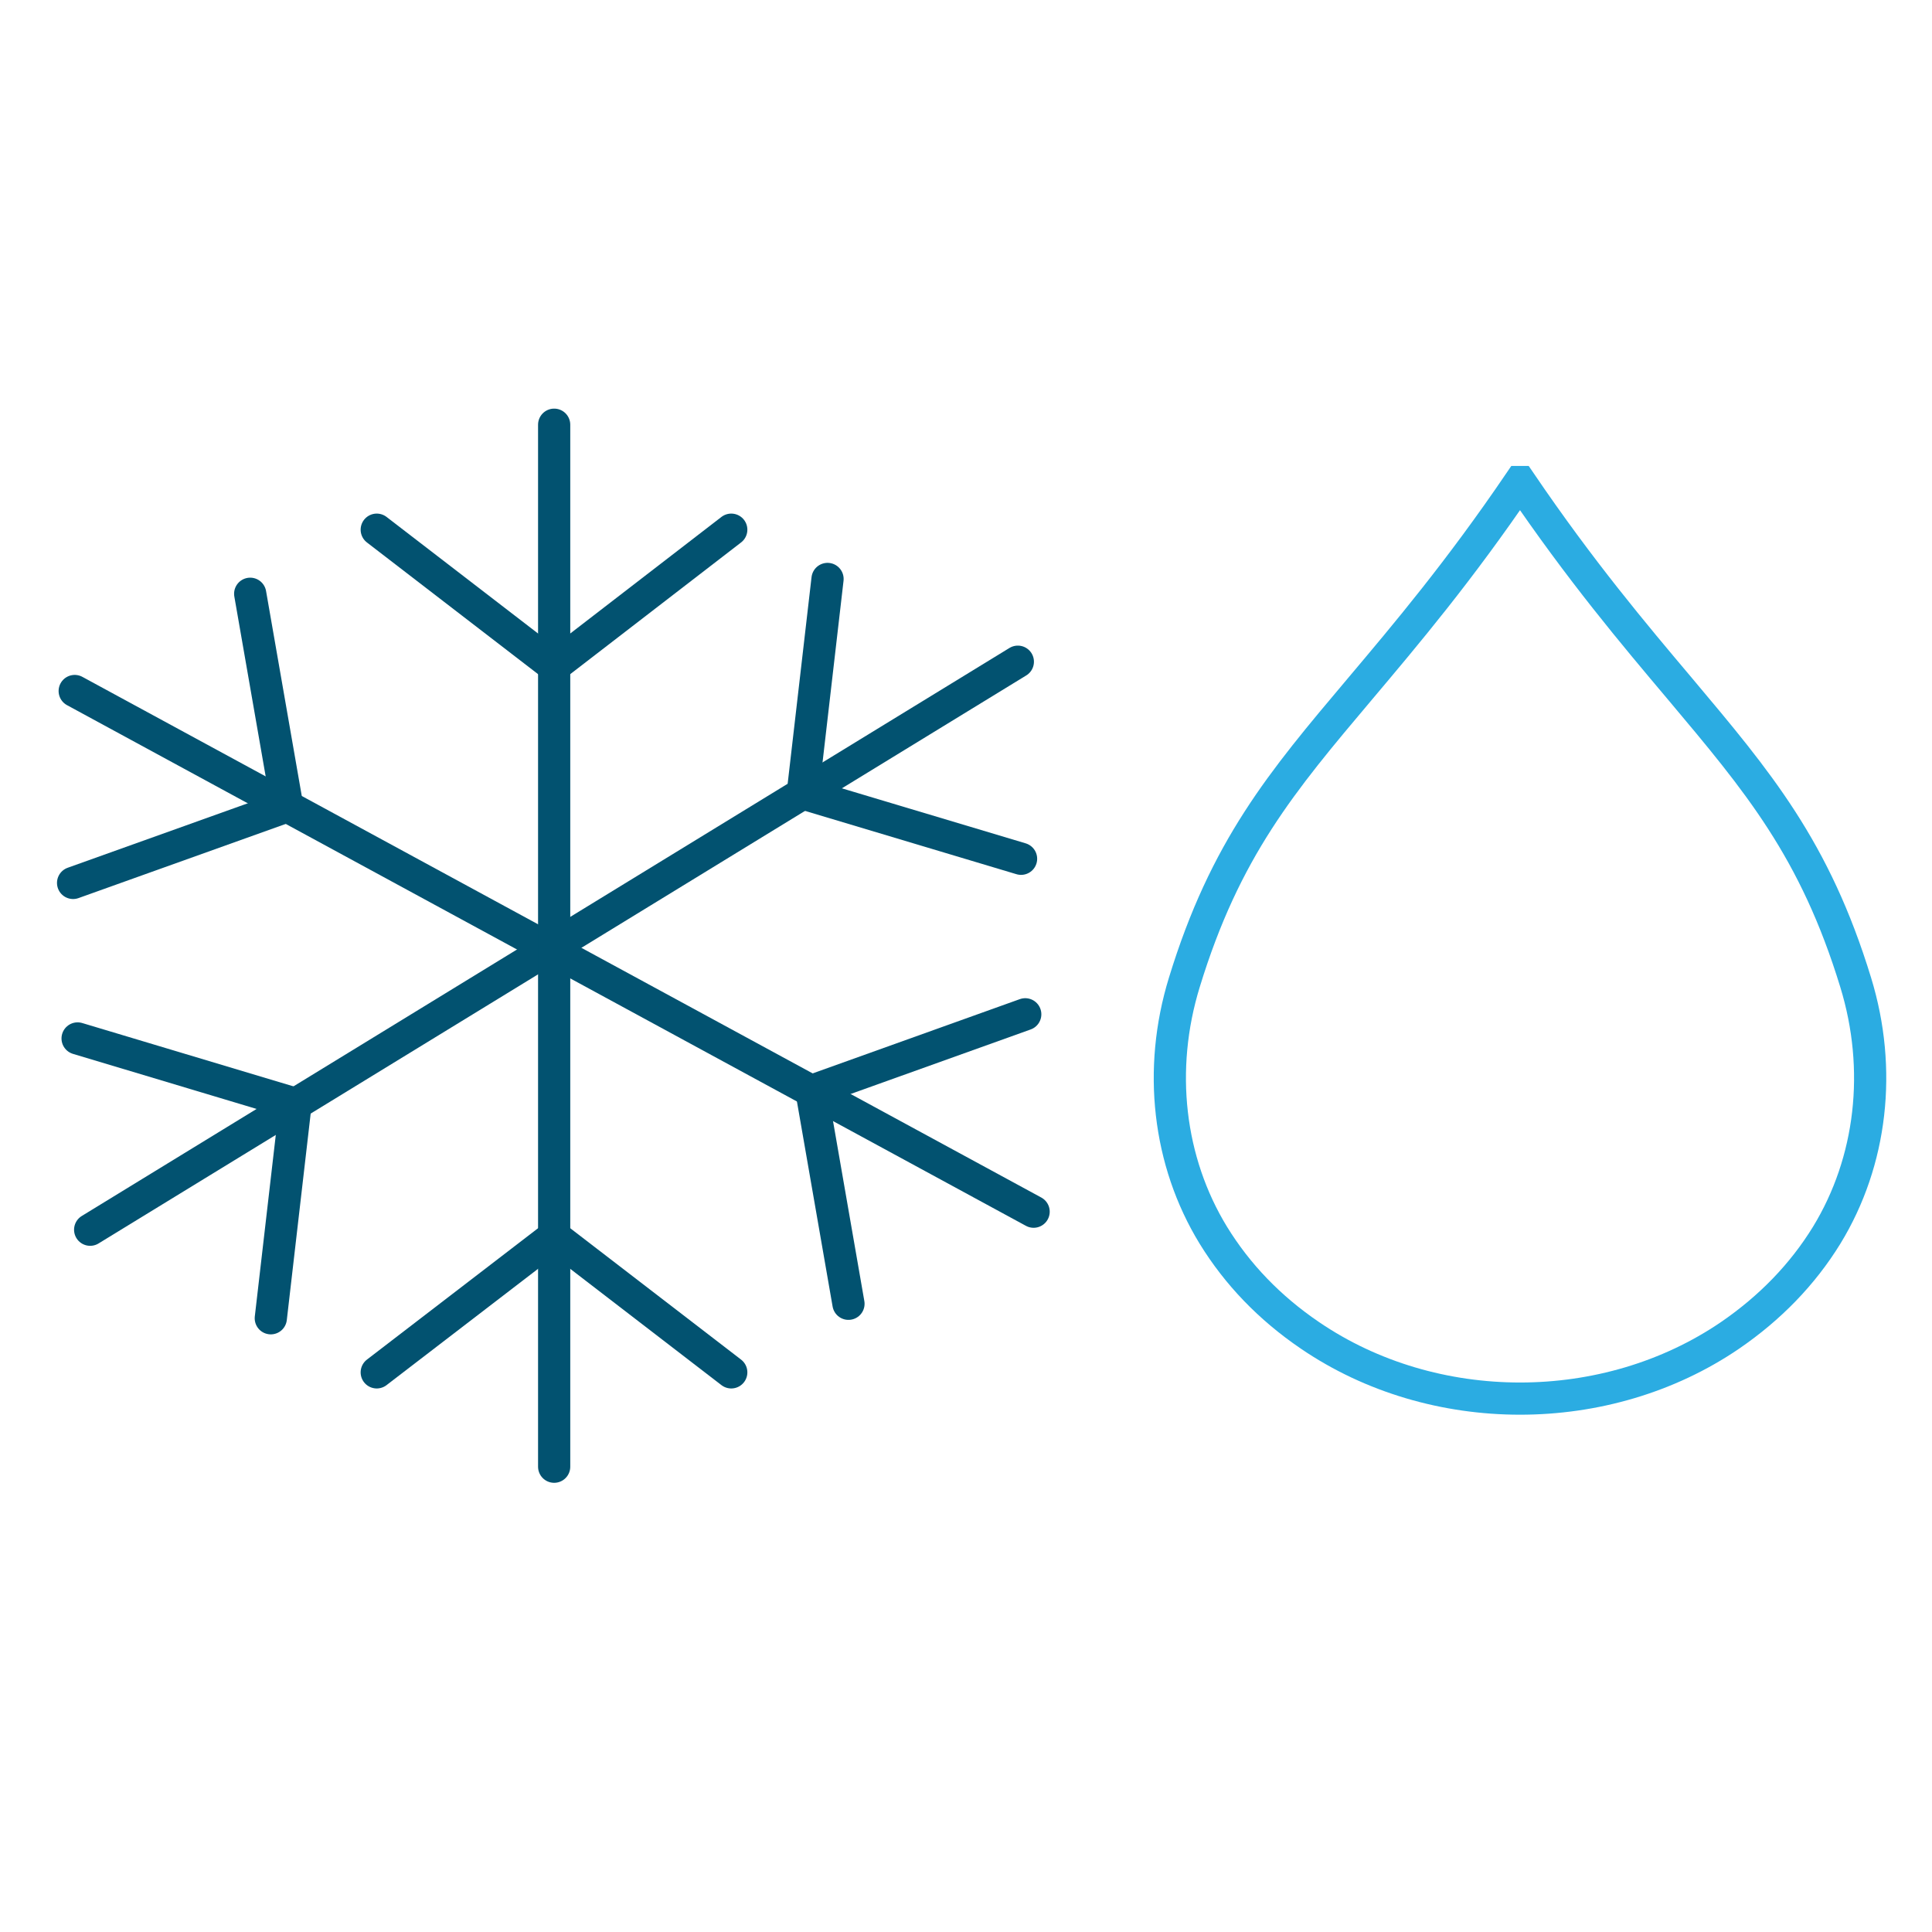 <?xml version="1.0" encoding="UTF-8"?>
<svg xmlns="http://www.w3.org/2000/svg" id="Layer_2" data-name="Layer 2" viewBox="0 0 60 60">
  <defs>
    <style>
      .cls-1 {
        stroke: #025270;
        stroke-linecap: round;
      }

      .cls-1, .cls-2 {
        fill: none;
        stroke-miterlimit: 10;
      }

      .cls-3 {
        fill: #fff;
      }

      .cls-2 {
        stroke: #2bace2;
      }
    </style>
  </defs>
  <g id="Layer_1-2" data-name="Layer 1">
    <rect class="cls-3" width="60" height="60"></rect>
    <g>
      <path class="cls-2" d="M47.2,14.97c-1.89,2.78-3.52,4.71-4.97,6.43-2.43,2.88-4.18,4.96-5.45,9.11-.83,2.7-.5,5.56.9,7.85.75,1.22,1.75,2.26,3,3.11,3.84,2.62,9.21,2.62,13.05,0,1.24-.85,2.25-1.89,3-3.11,1.4-2.29,1.73-5.15.9-7.85h0c-1.27-4.15-3.03-6.23-5.45-9.11-1.45-1.72-3.08-3.65-4.97-6.43Z"></path>
      <g>
        <g>
          <line class="cls-1" x1="32.1" y1="37.63" x2="2.32" y2="21.46"></line>
          <line class="cls-1" x1="31.84" y1="31.5" x2="25.2" y2="33.88"></line>
          <line class="cls-1" x1="26.35" y1="40.49" x2="25.2" y2="33.88"></line>
          <line class="cls-1" x1="2.27" y1="27.42" x2="8.92" y2="25.04"></line>
          <line class="cls-1" x1="7.77" y1="18.44" x2="8.92" y2="25.04"></line>
        </g>
        <g>
          <line class="cls-1" x1="31.61" y1="20.55" x2="2.8" y2="38.19"></line>
          <line class="cls-1" x1="25.7" y1="17.98" x2="24.93" y2="24.64"></line>
          <line class="cls-1" x1="31.71" y1="26.67" x2="24.93" y2="24.64"></line>
          <line class="cls-1" x1="8.41" y1="40.94" x2="9.18" y2="34.28"></line>
          <line class="cls-1" x1="2.41" y1="32.25" x2="9.18" y2="34.28"></line>
        </g>
        <g>
          <line class="cls-1" x1="17.21" y1="13.19" x2="17.21" y2="45.55"></line>
          <line class="cls-1" x1="11.7" y1="16.45" x2="17.21" y2="20.69"></line>
          <line class="cls-1" x1="22.71" y1="16.45" x2="17.21" y2="20.69"></line>
          <line class="cls-1" x1="22.71" y1="42.62" x2="17.21" y2="38.39"></line>
          <line class="cls-1" x1="11.7" y1="42.62" x2="17.21" y2="38.39"></line>
        </g>
      </g>
    </g>
  </g>
</svg>
